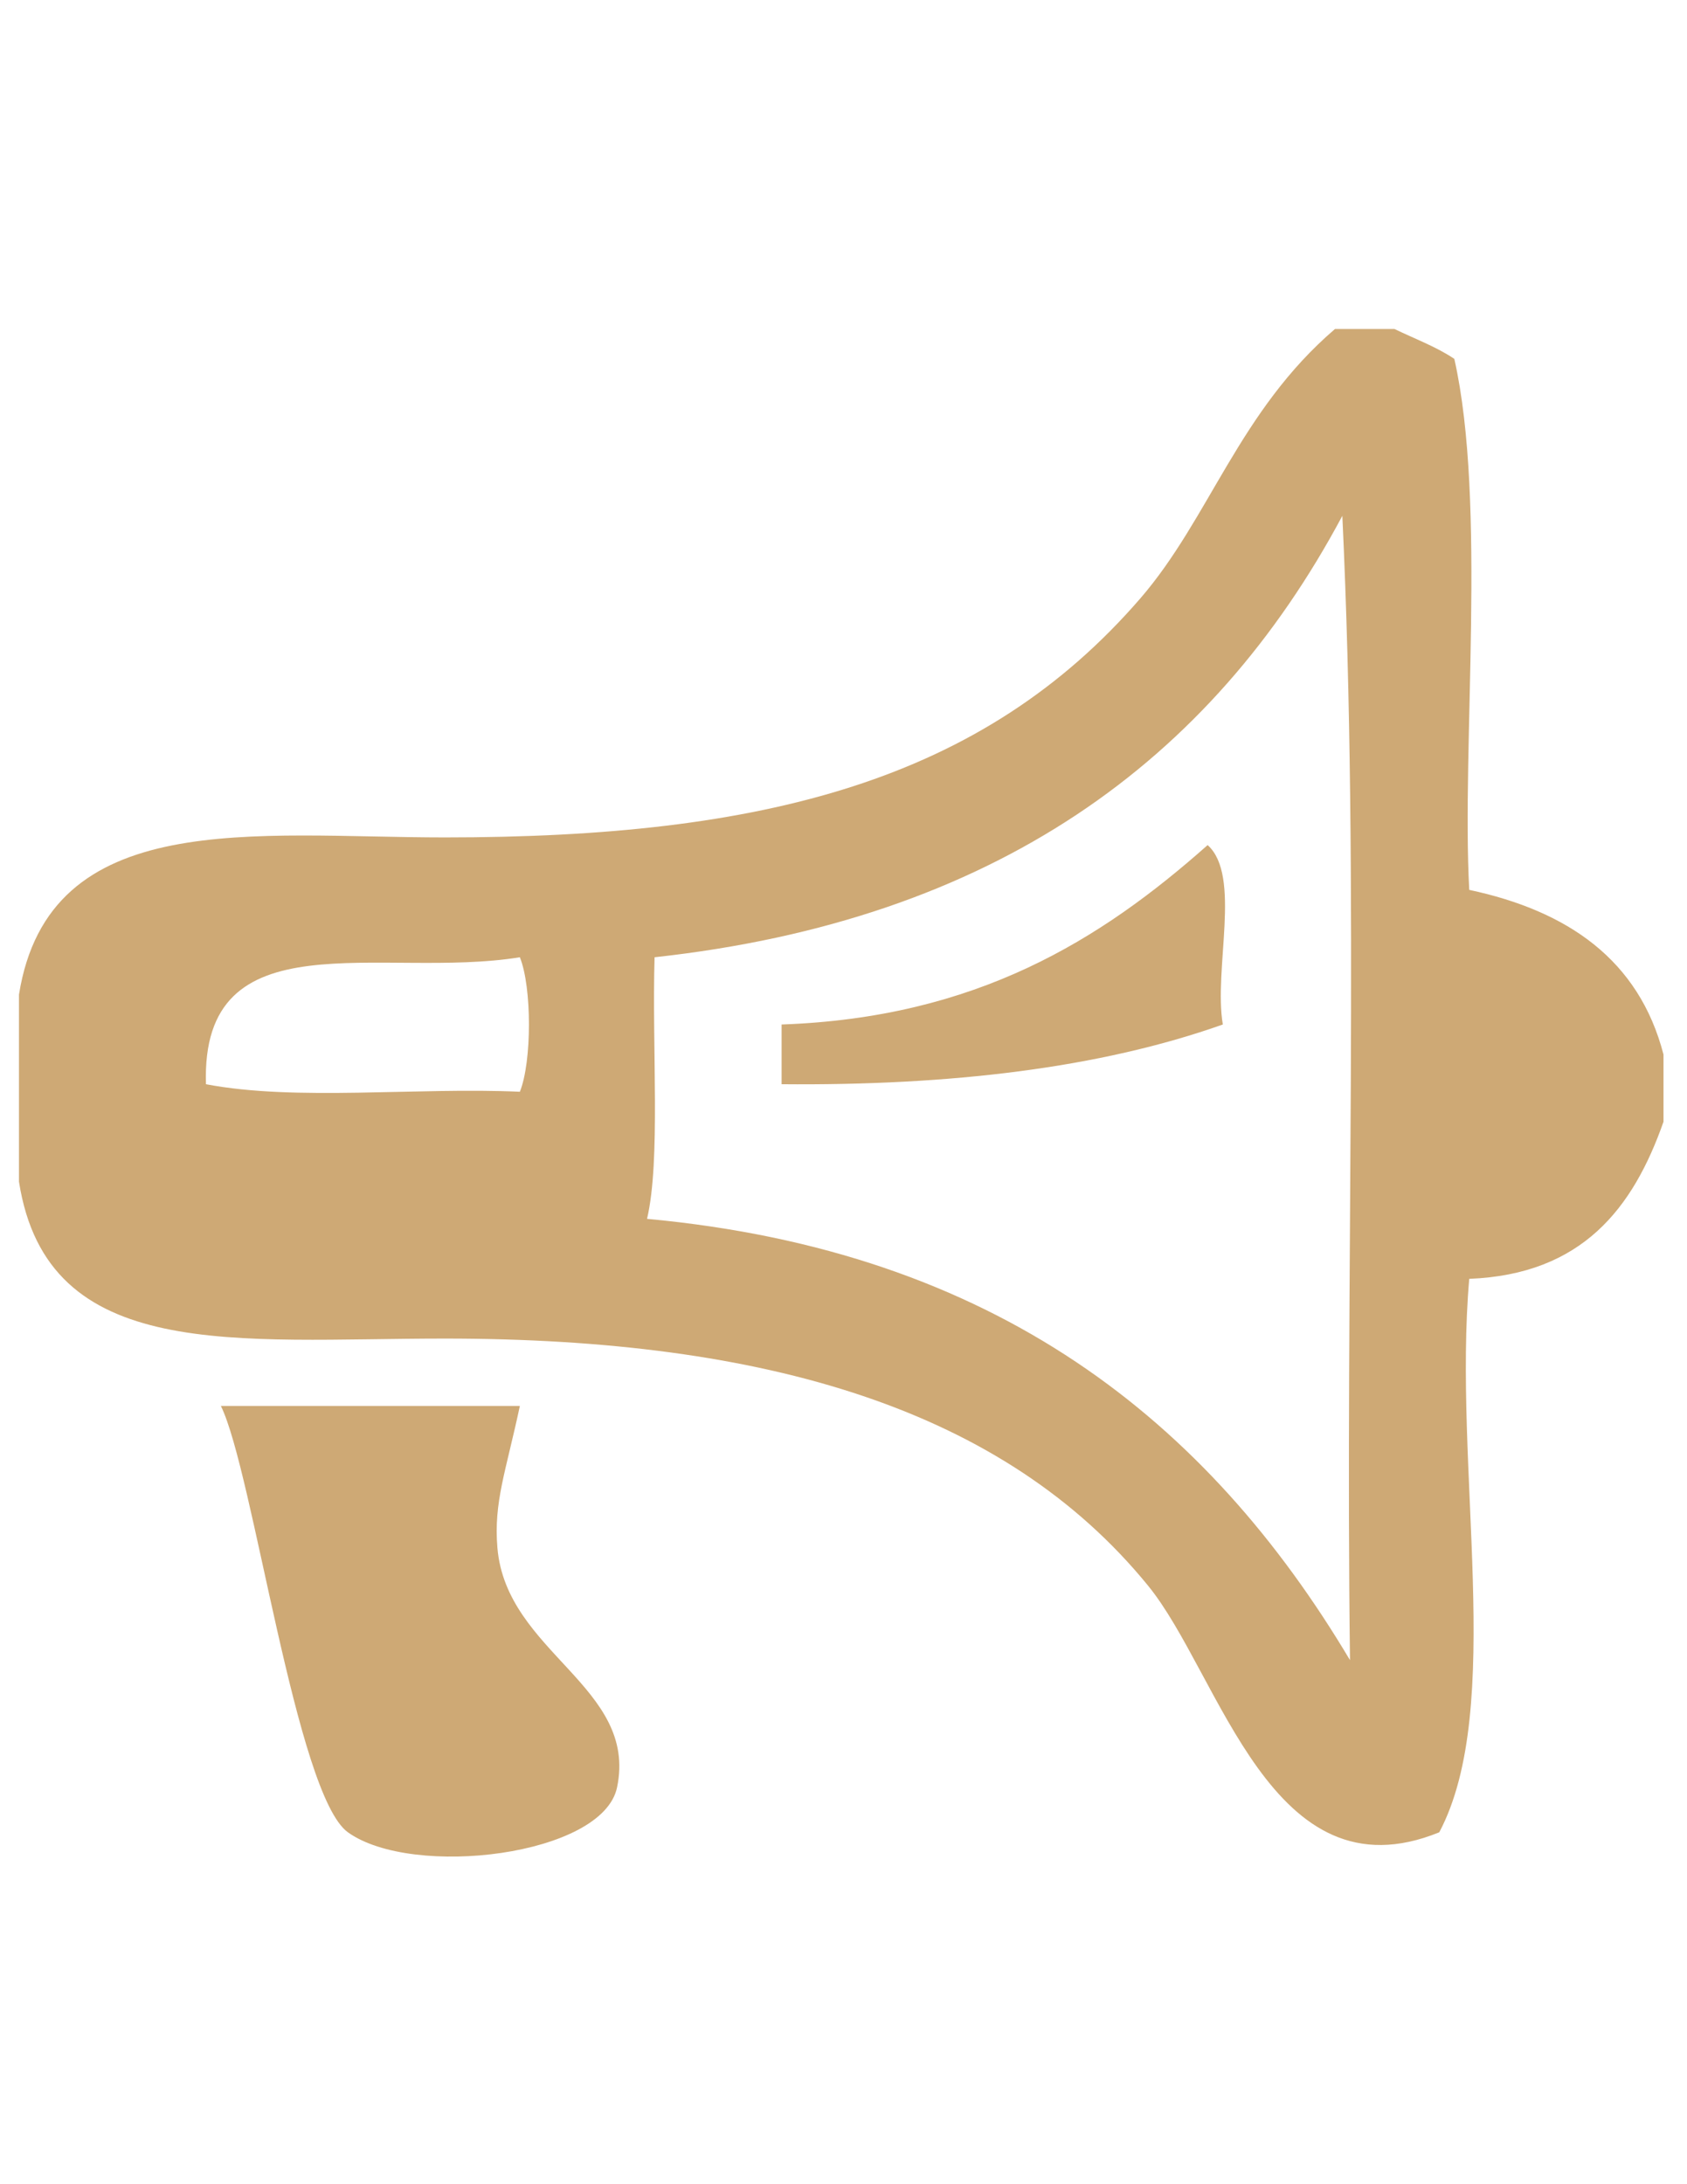 <?xml version="1.0" encoding="utf-8"?>
<!-- Generator: Adobe Illustrator 16.0.0, SVG Export Plug-In . SVG Version: 6.00 Build 0)  -->
<!DOCTYPE svg PUBLIC "-//W3C//DTD SVG 1.1//EN" "http://www.w3.org/Graphics/SVG/1.1/DTD/svg11.dtd">
<svg version="1.1" id="图层_1" xmlns="http://www.w3.org/2000/svg" xmlns:xlink="http://www.w3.org/1999/xlink" x="0px" y="0px"
	 width="612px" height="792px" viewBox="0 0 612 792" enable-background="new 0 0 612 792" xml:space="preserve">
<g>
	<g>
		<defs>
			<rect id="SVGID_1_" x="6.88" y="118.837" width="597.12" height="555.286"/>
		</defs>
		<clipPath id="SVGID_2_">
			<use xlink:href="#SVGID_1_"  overflow="visible"/>
		</clipPath>
		<path clip-path="url(#SVGID_2_)" fill="#cea975" d="M74.718,393.145c32.675,6.244,76.765,1.024,113.875,2.732c4.39-10.876,4.39-37.941,0-48.77
			C138.459,355.252,72.768,331.939,74.718,393.145L74.718,393.145z M237.462,347.107c-0.975,32.87,2.244,73.643-2.731,94.854
			c126.604,11.706,203.369,73.301,255.013,160.015c-1.805-137.335,3.513-281.985-2.779-414.931
			C439.417,276.101,360.555,333.646,237.462,347.107L237.462,347.107z M484.282,119.306h21.606
			c7.315,3.512,15.263,6.485,21.703,10.827c11.804,52.426,2.583,140.26,5.41,192.541c35.701,7.609,61.55,25.313,70.472,59.693
			v24.387c-11.068,31.504-29.602,55.354-70.472,56.961c-5.997,68.618,13.071,155.43-10.872,200.687
			c-61.062,24.825-79.35-57.305-105.733-89.541c-51.987-63.645-138.113-89.489-254.965-89.489
			c-75.644,0-144.259,9.216-154.551-56.914v-67.79c10.876-68.28,85.589-57.014,154.551-57.014
			c115.486,0,194.977-20.435,252.282-86.709C438.881,187.828,449.463,149.153,484.282,119.306L484.282,119.306z M443.61,371.49
			c-44.77,15.851-98.955,22.191-160.063,21.655V371.49c70.718-2.485,115.781-30.674,154.552-65.058
			C450.485,317.554,440.194,351.398,443.61,371.49L443.61,371.49z M80.131,509.801h108.462c-5.072,23.801-9.56,34.92-8.141,51.503
			c3.266,38.038,51.011,50.279,43.402,86.807c-5.168,24.825-74.178,33.115-97.638,16.29
			C107.393,650.89,91.885,533.748,80.131,509.801L80.131,509.801z M80.131,509.801"/>
	</g>
</g>
</svg>
